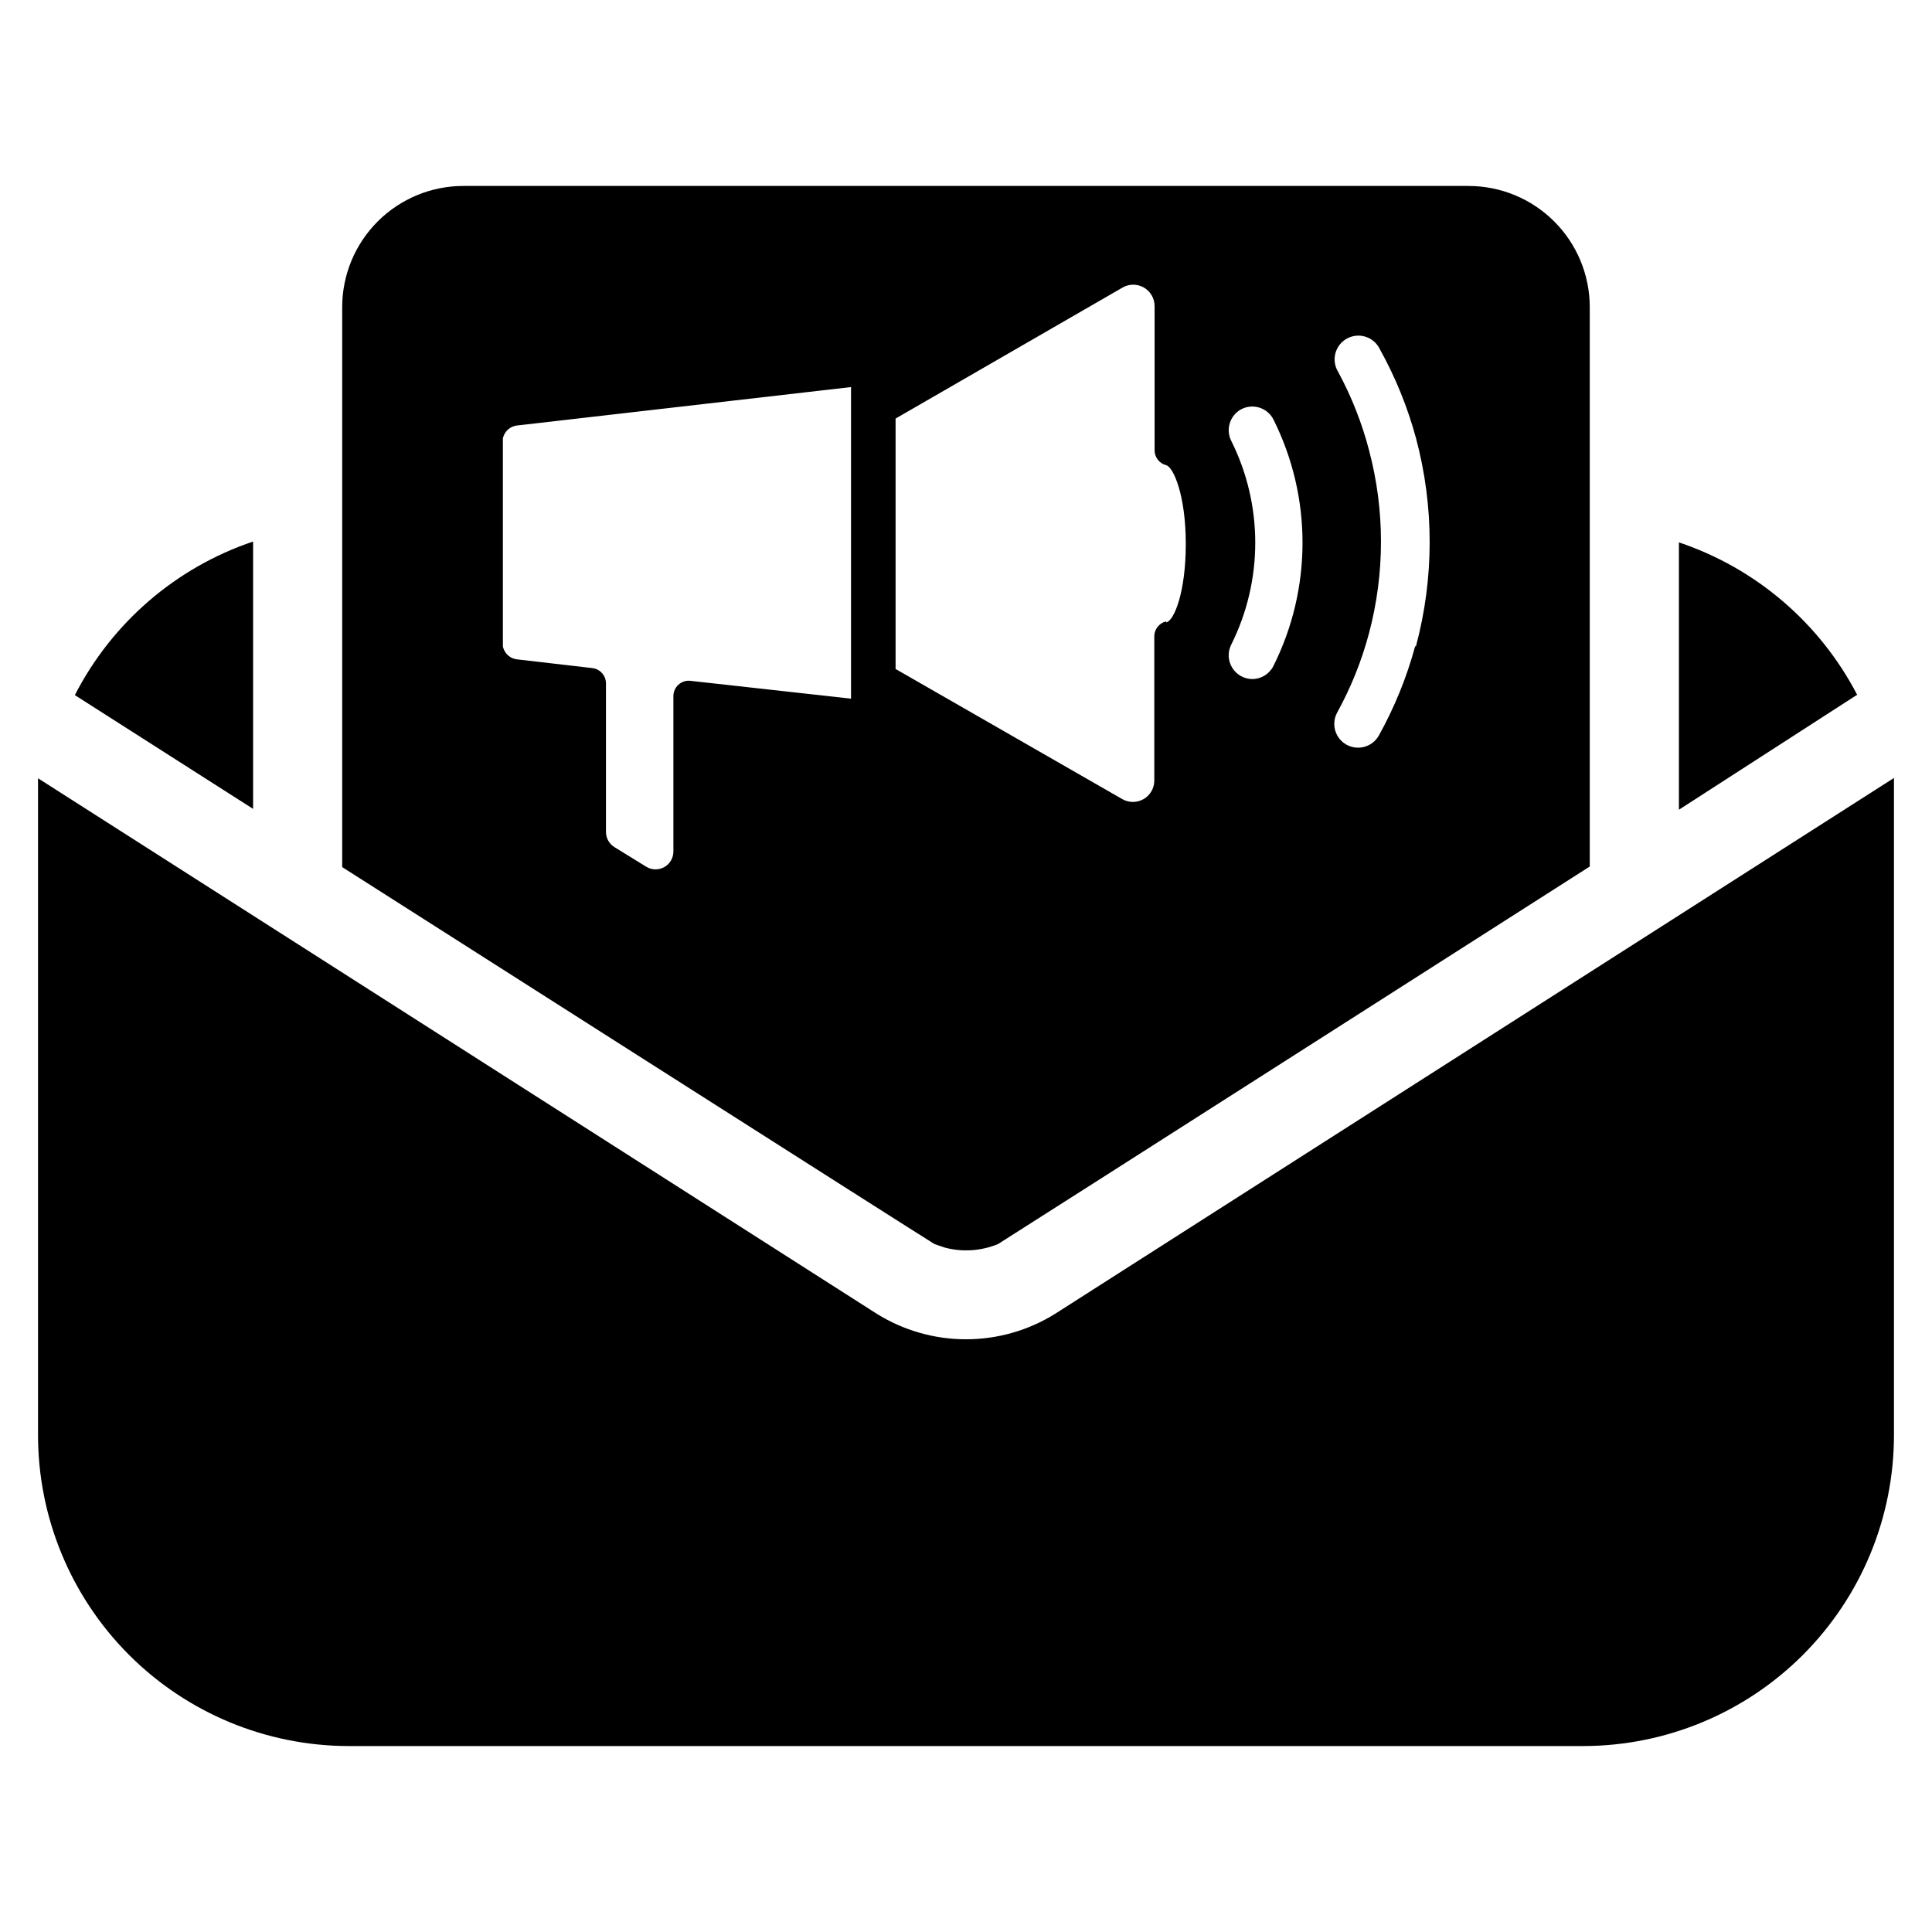 <?xml version="1.0" encoding="UTF-8"?>
<!-- Uploaded to: ICON Repo, www.iconrepo.com, Generator: ICON Repo Mixer Tools -->
<svg fill="#000000" width="800px" height="800px" version="1.1" viewBox="144 144 512 512" xmlns="http://www.w3.org/2000/svg">
 <g>
  <path d="m211.07 287.51v70.848l-47.234-30.148c9.844-19.203 26.789-33.805 47.234-40.699z"/>
  <path d="m636.16 328.12-47.23 30.465v-70.848h-0.004c20.383 6.836 37.316 21.312 47.234 40.383z"/>
  <path d="m645.92 350.17v174.13c0 21.848-8.676 42.797-24.113 58.254-15.441 15.453-36.383 24.145-58.23 24.168h-327.16c-21.844-0.023-42.789-8.715-58.23-24.168-15.438-15.457-24.109-36.406-24.109-58.254v-174.05l222.3 141.93c7.086 4.41 15.27 6.746 23.617 6.746s16.527-2.336 23.613-6.746z"/>
  <path d="m533.11 193.28h-266.23c-8.531-0.02-16.723 3.356-22.762 9.383-6.039 6.023-9.434 14.203-9.434 22.738v148.39s156.02 99.422 156.96 99.895l2.754 0.945h0.004c4.672 1.234 9.621 0.902 14.09-0.945 0.867-0.473 156.81-100.05 156.81-100.05v-148.23c0-8.535-3.394-16.715-9.438-22.738-6.039-6.027-14.23-9.402-22.762-9.383zm-206.09 131.15c-1.172-0.148-2.356 0.223-3.227 1.023-0.863 0.785-1.352 1.902-1.336 3.07v41.172c-0.012 1.699-0.934 3.262-2.414 4.09-1.484 0.832-3.297 0.801-4.75-0.074l-8.426-5.195c-1.406-0.852-2.269-2.371-2.281-4.016v-39.359c0.016-2.09-1.547-3.856-3.621-4.094l-19.68-2.281v-0.004c-1.973-0.102-3.625-1.527-4.016-3.461v-55.105c0.391-1.934 2.043-3.359 4.016-3.465l88.246-10.156v82.578zm125.95-15.742c-1.824 0.473-3.094 2.129-3.07 4.016v38.18c-0.008 2.019-1.094 3.879-2.844 4.887-1.754 1.004-3.906 1.004-5.656-0.008l-60.062-34.48v-66.359l60.141-34.715c1.75-1.012 3.902-1.016 5.656-0.008 1.75 1.004 2.836 2.867 2.844 4.887v38.18c-0.023 1.887 1.246 3.543 3.07 4.016 1.891 0.473 5.195 7.871 5.195 20.859s-3.148 20.309-5.117 20.781zm28.496 11.809c-1.062 2.113-3.223 3.449-5.586 3.461-2.184-0.012-4.199-1.148-5.34-3.008-1.137-1.859-1.23-4.176-0.25-6.121 8.484-17 8.484-37.004 0-54.004-1.547-3.086-0.32-6.844 2.754-8.422 3.09-1.547 6.848-0.316 8.422 2.754 10.285 20.566 10.285 44.773 0 65.34zm37.551-5.195c-2.234 8.23-5.461 16.16-9.605 23.613-1.113 1.996-3.223 3.234-5.508 3.231-2.238 0.004-4.309-1.18-5.441-3.106-1.133-1.93-1.16-4.312-0.07-6.266 3.652-6.637 6.481-13.695 8.422-21.016 4.207-15.863 4.207-32.551 0-48.414-1.883-7.231-4.633-14.207-8.184-20.781-0.914-1.469-1.18-3.246-0.742-4.918s1.543-3.09 3.055-3.922c1.516-0.832 3.305-1.008 4.949-0.48 1.648 0.523 3.004 1.703 3.758 3.258 4.144 7.453 7.371 15.387 9.602 23.617 4.828 18.051 4.828 37.051 0 55.105z"/>
 </g>
</svg>